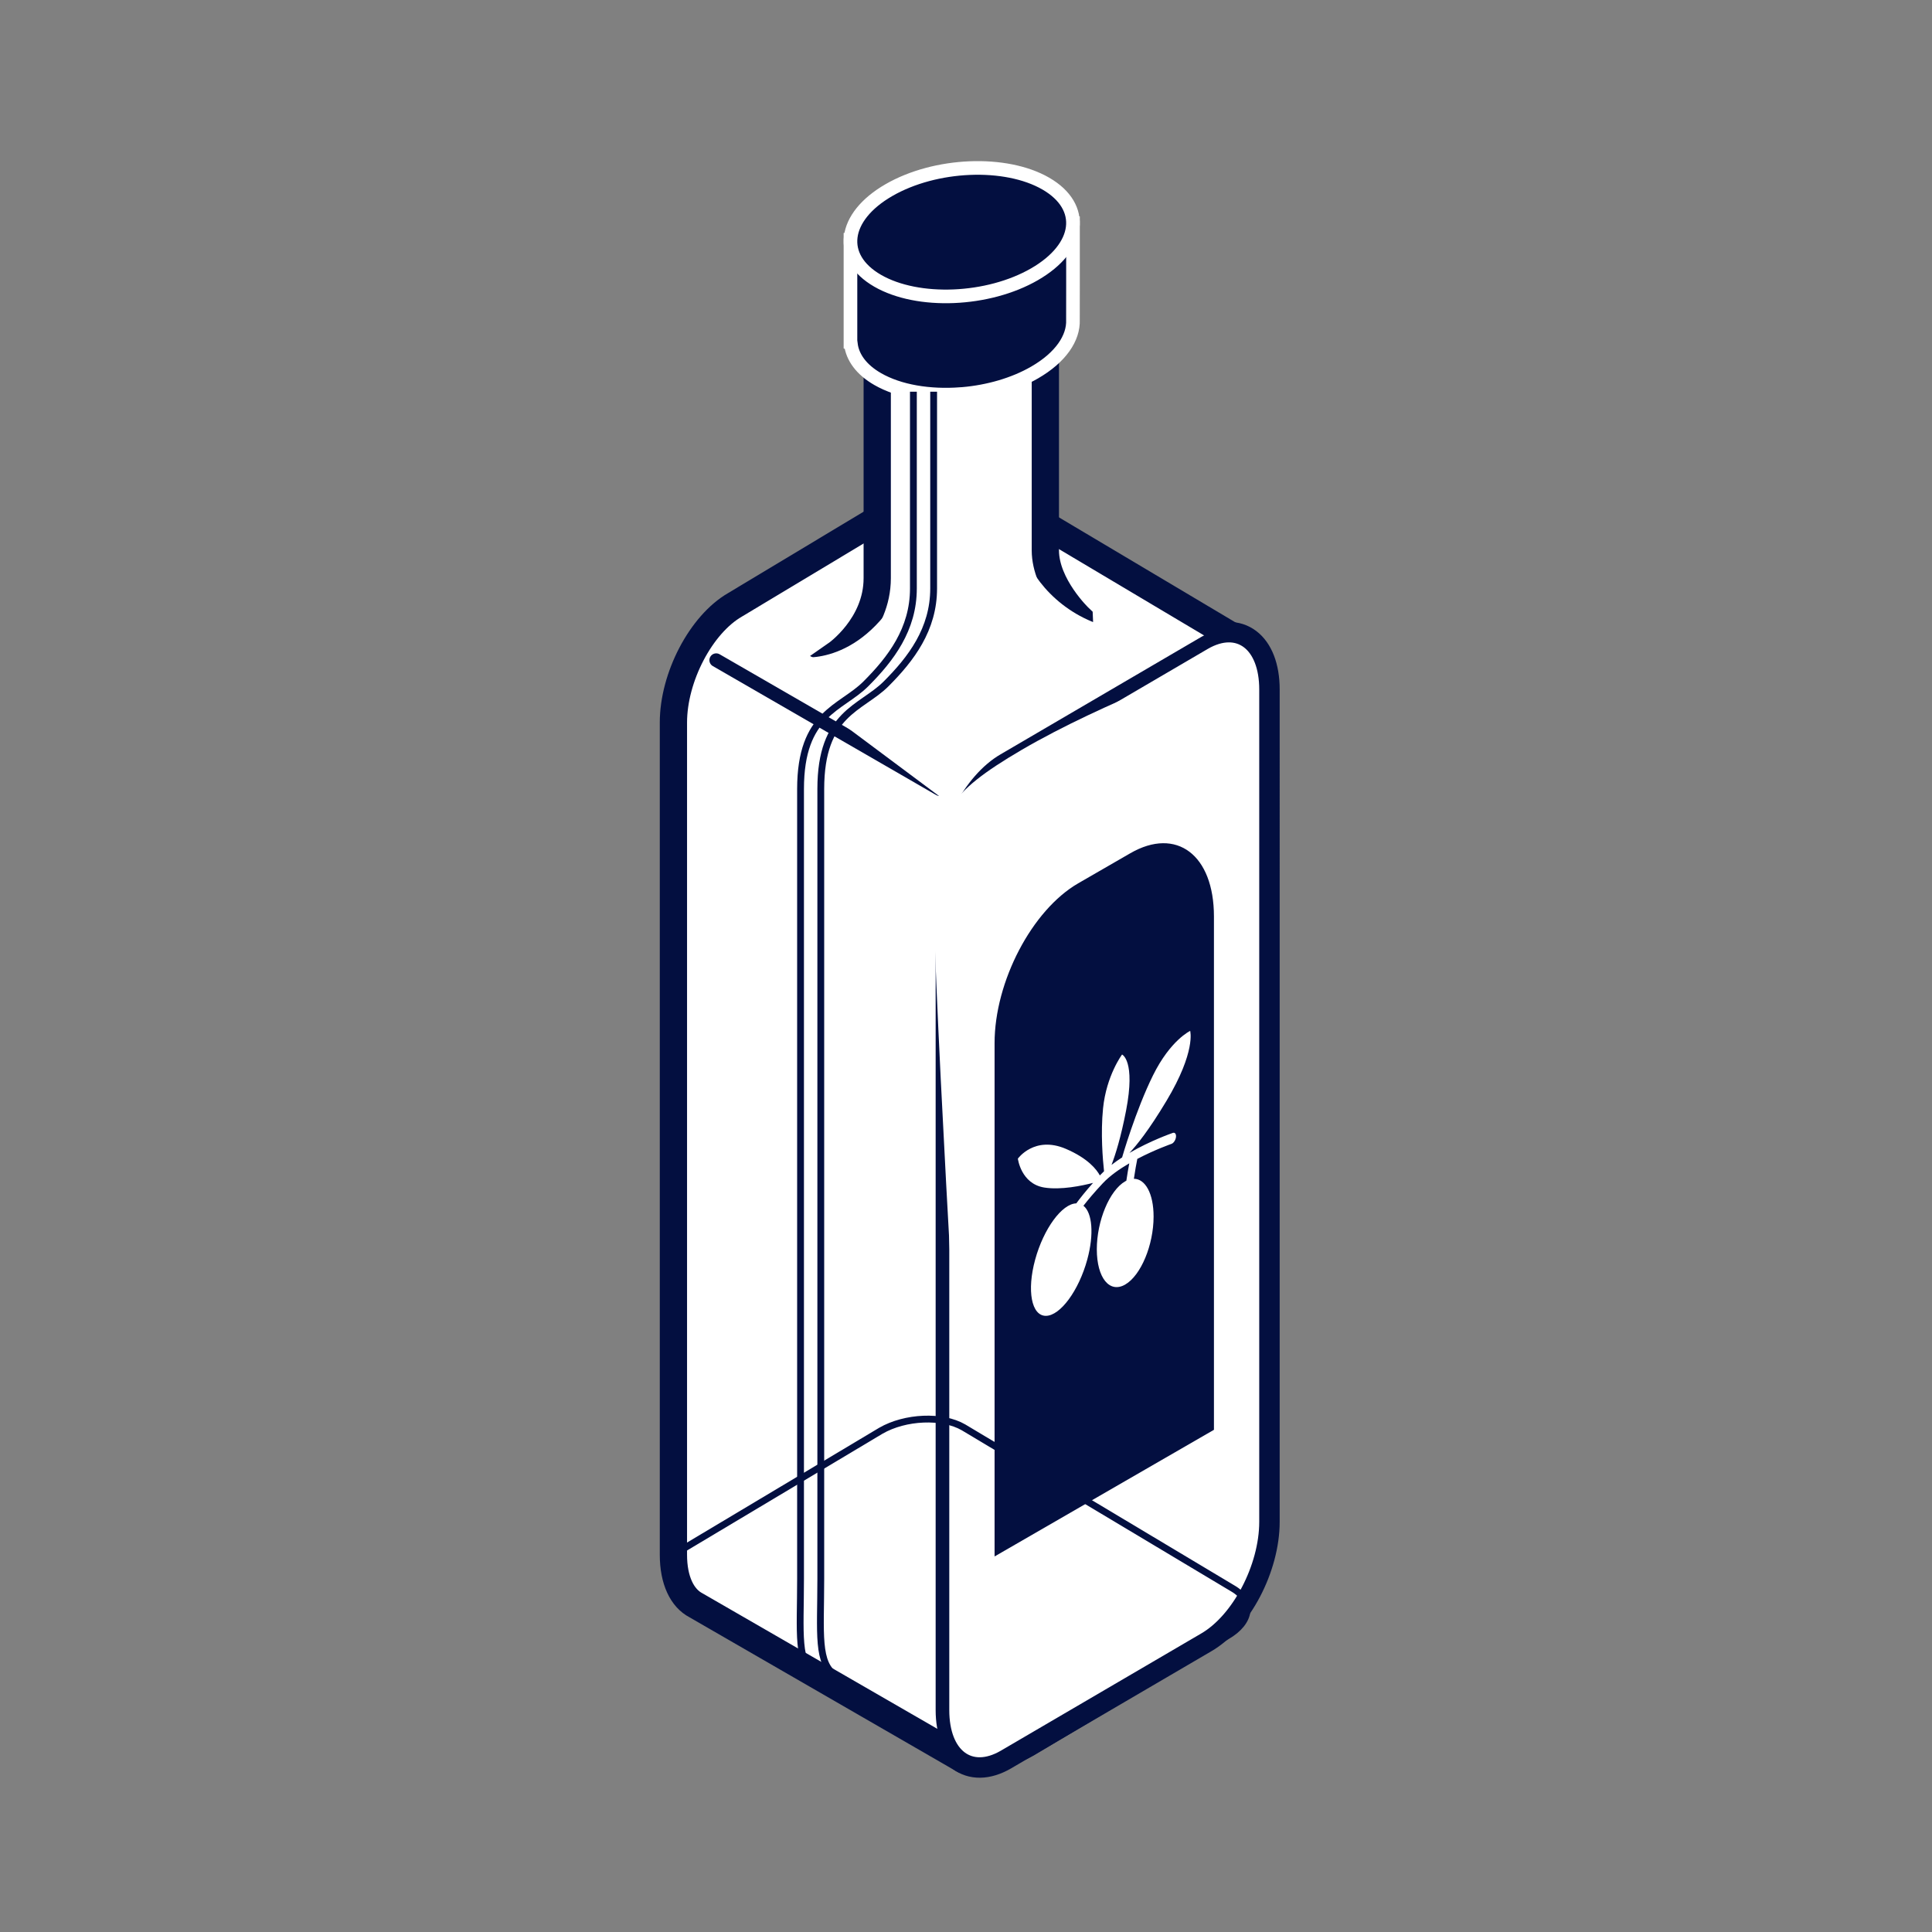 <?xml version="1.0" encoding="utf-8"?>
<!-- Generator: Adobe Illustrator 16.0.0, SVG Export Plug-In . SVG Version: 6.00 Build 0)  -->
<!DOCTYPE svg PUBLIC "-//W3C//DTD SVG 1.1//EN" "http://www.w3.org/Graphics/SVG/1.1/DTD/svg11.dtd">
<svg version="1.1" id="Calque_1" xmlns="http://www.w3.org/2000/svg" xmlns:xlink="http://www.w3.org/1999/xlink" x="0px" y="0px"
	 width="283.46px" height="283.46px" viewBox="0 0 283.46 283.46" enable-background="new 0 0 283.46 283.46" xml:space="preserve">
<rect x="0" y="0" width="283.46" height="283.46" fill="#808080" stroke="none"/>
<path fill="#FFFFFF" stroke="#030f40" stroke-width="4" stroke-miterlimit="10" d="M138.277,250.906
	c0,6.656,4.047,9.717,9.039,6.834l29.399-17.197c4.991-2.881,9.038-10.613,9.038-17.268V101.166c0-6.656-4.047-9.713-9.038-6.832
	l-29.399,17.197c-4.992,2.883-9.039,10.613-9.039,17.27V250.906z"/>
<path fill="#FFFFFF" stroke="#030f40" stroke-width="4" stroke-linecap="round" stroke-linejoin="round" stroke-miterlimit="10" d="
	M143.175,70.982c-0.186-0.129-0.377-0.246-0.577-0.344l-0.049-0.029l-0.004,0.008c-1.539-0.73-3.478-0.586-5.59,0.635L107.84,88.74
	c-4.991,2.883-9.037,10.613-9.037,17.27v122.105c0,3.766,1.295,6.377,3.322,7.416v0.002l39.199,22.621l41.648-163.496
	L143.175,70.982z"/>
<path fill="#FFFFFF" stroke="#030f40" stroke-width="2" stroke-linecap="round" stroke-linejoin="round" stroke-miterlimit="10" d="
	M138.277,250.906c0,6.656,4.047,9.717,9.039,6.834l29.399-17.197c4.991-2.881,9.038-10.613,9.038-17.268V101.166
	c0-6.656-4.047-9.713-9.038-6.832l-29.399,17.197c-4.992,2.883-9.039,10.613-9.039,17.27V250.906z"/>
<path fill="#FFFFFF" stroke="#030f40" stroke-width="4" stroke-miterlimit="10" d="M128.705,52c0,0,0,25.834,0,32.834
	s-6,11.166-6,11.166s8.333,4.334,22.333,4.334s13.334-9.668,13.334-9.668s-5-4.748-5-9.914s0-33.299,0-33.299"/>
<g>
	<path fill="#030f40" stroke="#FFFFFF" stroke-width="2" stroke-miterlimit="10" d="M157.426,32.744l-32.647,2.367v15.355
		l0.06,0.027c0.239,1.922,1.521,3.734,3.923,5.117c3.181,1.834,7.639,2.549,12.142,2.211l0.199,0.09l0.172-0.113
		c3.733-0.33,7.472-1.385,10.514-3.141c3.832-2.209,5.743-5.062,5.633-7.74l0.006-5V32.744z"/>
	<path fill="#030f40" stroke="#FFFFFF" stroke-width="2" stroke-miterlimit="10" d="M151.787,40.236
		c-6.812,3.934-17.121,4.359-23.026,0.953c-5.901-3.406-5.159-9.361,1.654-13.293c6.815-3.936,17.124-4.363,23.026-0.957
		C159.343,30.348,158.603,36.301,151.787,40.236z"/>
</g>
<path fill="#FFFFFF" d="M117.455,96.416c0,0,9.119,1.5,15.435-11s15.833-7.762,17.699-3.381s7.093,9.775,15.146,10.525
	s-10.029,11.855-20.029,14.105S119.712,108.512,117.455,96.416z"/>
<line fill="none" stroke="#030f40" stroke-width="2" stroke-linecap="round" stroke-linejoin="round" stroke-miterlimit="10" x1="105.082" y1="96.859" x2="137.85" y2="115.777"/>
<path fill="#FFFFFF" d="M141.102,213.871c0,0-4.747-78.932-4.062-85.537c0.929-8.967,1.671-11.768,12.882-18.326
	c12.095-7.074,29.117-13.148,29.117-13.148L141.102,213.871z"/>
<polygon fill="#FFFFFF" points="113.038,98.334 144.312,121.668 134.372,106.318 "/>
<path fill="none" stroke="#030f40" stroke-miterlimit="10" d="M151.446,257.111c-3.588,2.072-9.015,2.297-12.121,0.504
	l-39.518-23.639c-3.106-1.793-2.718-4.926,0.87-6.998l28.56-17.061c3.587-2.07,9.014-2.297,12.121-0.502l39.517,23.637
	c3.106,1.795,2.718,4.928-0.87,7L151.446,257.111z"/>
<path fill="none" stroke="#030f40" stroke-miterlimit="10" d="M134.013,57.467c0,0,0,22.867,0,28.867s-3.308,10.334-6.974,14
	s-9.584,4.223-9.584,15.443c0,11.223,0,107.889,0,115.889s-0.631,12.488,2.304,14.244"/>
<path fill="none" stroke="#030f40" stroke-miterlimit="10" d="M136.982,57.467c0,0,0,22.867,0,28.867s-3.308,10.334-6.974,14
	s-9.584,4.223-9.584,15.443c0,11.223,0,107.889,0,115.889s-0.631,12.488,2.304,14.244"/>
<g>
	<path fill="#030f40" d="M178.108,209.779v-75.312c0-9.039-5.495-13.193-12.274-9.279l-7.638,4.408
		c-6.778,3.914-12.274,14.414-12.274,23.453v75.312L178.108,209.779z"/>
	<path fill="#FFFFFF" d="M172.075,166.217c-0.193,0.066-3.292,1.148-6.367,2.938c1.034-1.086,2.843-3.309,5.442-7.648
		c4.342-7.248,3.471-10.254,3.471-10.254s-2.888,1.336-5.454,6.523c-2.566,5.184-4.525,12.012-4.525,12.012l0.003,0.02
		c-0.539,0.348-1.066,0.715-1.564,1.104c0.578-1.508,1.375-4.037,2.133-7.957c1.424-7.367-0.587-8.236-0.587-8.236
		s-2.296,3.062-2.788,7.889c-0.376,3.695-0.035,7.604,0.145,9.236c-0.199,0.188-0.391,0.375-0.573,0.57
		c-0.015,0.014-0.027,0.029-0.042,0.045c-0.452-0.842-1.709-2.498-4.987-3.902c-4.619-1.977-7.042,1.439-7.042,1.439
		s0.454,3.678,3.861,4.234c2.449,0.4,5.594-0.271,7.171-0.68c-1.091,1.225-1.894,2.238-2.46,3.006
		c-2.105,0.051-4.798,3.725-6.034,8.254c-1.244,4.557-0.541,8.248,1.569,8.248c2.112-0.004,4.831-3.699,6.076-8.256
		c1.018-3.727,0.73-6.875-0.562-7.896c0.666-0.857,1.59-1.965,2.84-3.297c1.028-1.098,2.443-2.086,3.887-2.926
		c-0.128,0.672-0.291,1.578-0.431,2.549c-0.057,0.029-0.111,0.059-0.168,0.09c-2.301,1.328-4.165,5.795-4.165,9.977
		c0,4.184,1.864,6.496,4.165,5.168c2.3-1.328,4.164-5.793,4.164-9.977c0.001-3.375-1.213-5.529-2.89-5.543
		c0.168-1.17,0.373-2.264,0.502-2.914c2.599-1.367,4.976-2.193,5.017-2.209c0.308-0.105,0.604-0.551,0.656-0.994
		C172.592,166.385,172.385,166.111,172.075,166.217z"/>
</g>
</svg>
